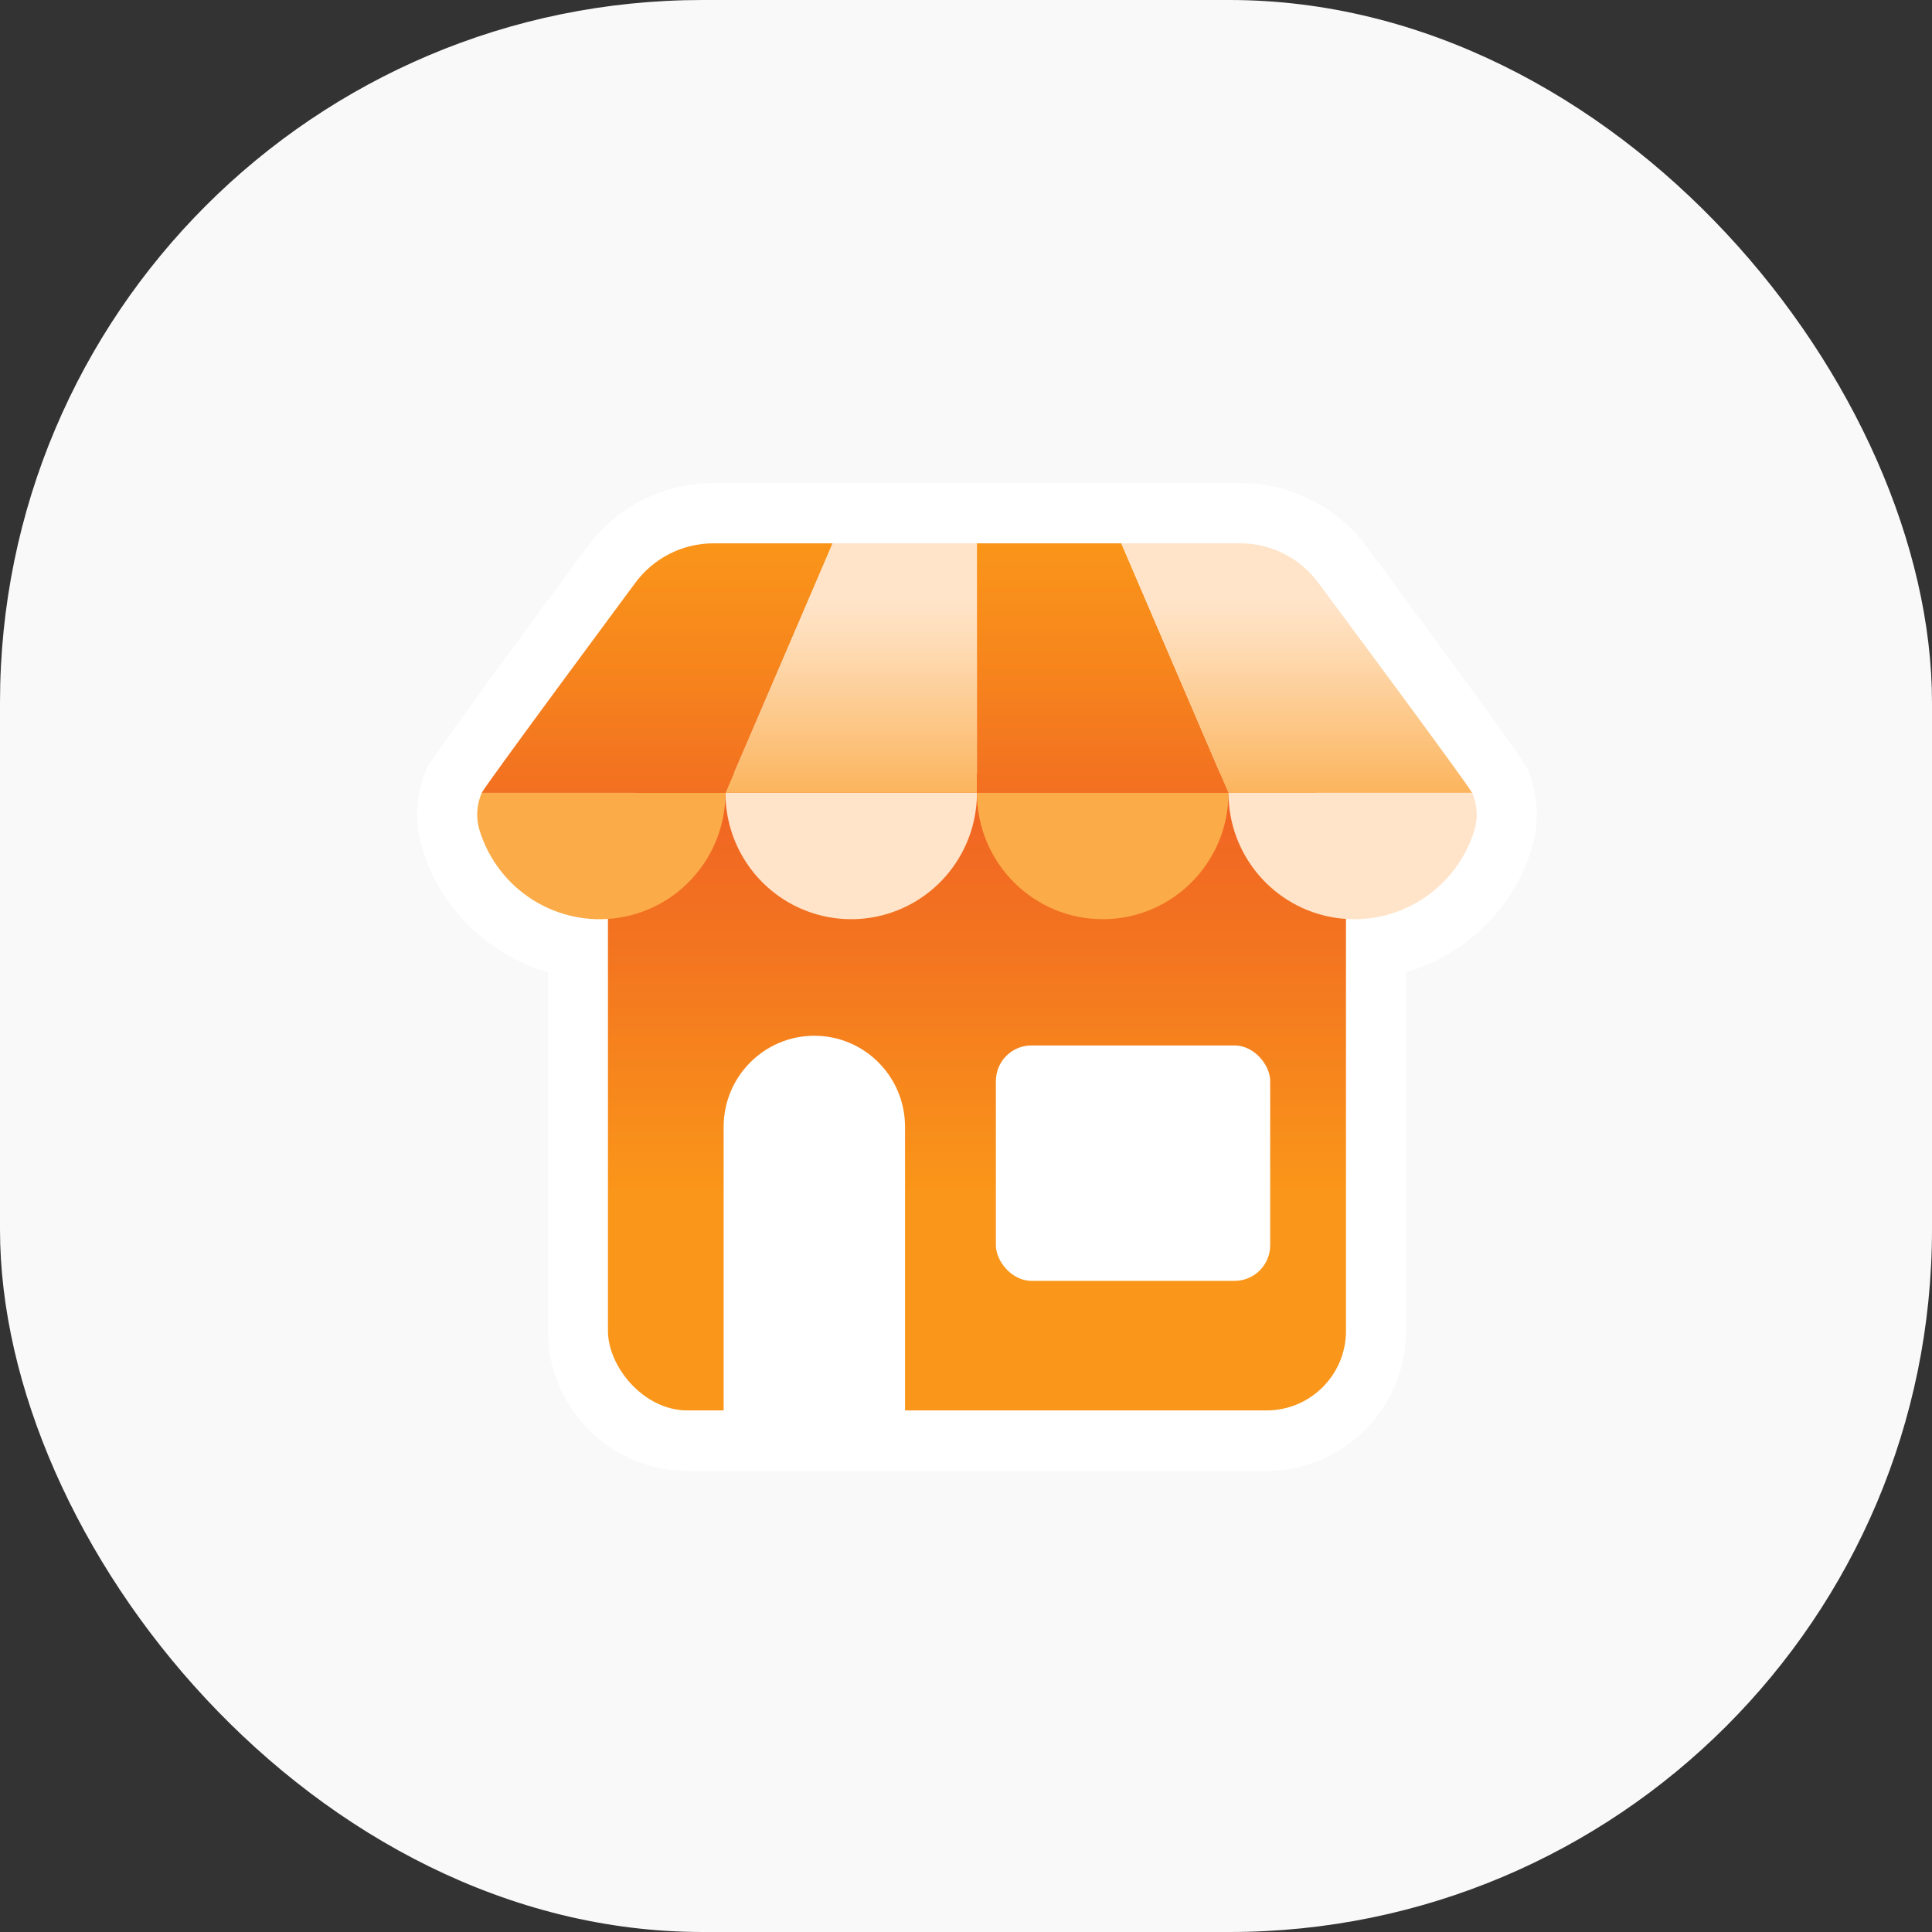 <?xml version="1.0" encoding="UTF-8"?>
<svg width="88px" height="88px" viewBox="0 0 88 88" version="1.1" xmlns="http://www.w3.org/2000/svg" xmlns:xlink="http://www.w3.org/1999/xlink">
    <rect x="0" y="0" width="88" height="88" fill="#333333" stroke="none"/>
    <title>CUSTOM / MODALITÀ / ricevitorie-88px</title>
    <defs>
        <linearGradient x1="50%" y1="-11.167%" x2="50%" y2="98.692%" id="linearGradient-1">
            <stop stop-color="#F06423" offset="13%"></stop>
            <stop stop-color="#F37420" offset="35%"></stop>
            <stop stop-color="#FA9619" offset="70%"></stop>
        </linearGradient>
        <linearGradient x1="50%" y1="127.139%" x2="50%" y2="-3.774%" id="linearGradient-2">
            <stop stop-color="#FBAB47" offset="10%"></stop>
            <stop stop-color="#FCBC6E" offset="29%"></stop>
            <stop stop-color="#FED9AF" offset="63%"></stop>
            <stop stop-color="#FFE4C9" offset="79%"></stop>
        </linearGradient>
        <linearGradient x1="50%" y1="127.139%" x2="50%" y2="-3.774%" id="linearGradient-3">
            <stop stop-color="#F06423" offset="0%"></stop>
            <stop stop-color="#F7871C" offset="63%"></stop>
            <stop stop-color="#FA9619" offset="100%"></stop>
        </linearGradient>
        <linearGradient x1="50.025%" y1="127.093%" x2="50.025%" y2="-3.773%" id="linearGradient-4">
            <stop stop-color="#FBAB47" offset="10%"></stop>
            <stop stop-color="#FCBC6E" offset="29%"></stop>
            <stop stop-color="#FED9AF" offset="63%"></stop>
            <stop stop-color="#FFE4C9" offset="79%"></stop>
        </linearGradient>
        <linearGradient x1="50.025%" y1="127.093%" x2="50.025%" y2="-3.773%" id="linearGradient-5">
            <stop stop-color="#F06423" offset="0%"></stop>
            <stop stop-color="#F7871C" offset="63%"></stop>
            <stop stop-color="#FA9619" offset="100%"></stop>
        </linearGradient>
    </defs>
    <g id="04-UTILITIES" stroke="none" stroke-width="1" fill="none" fill-rule="evenodd">
        <g id="06-ICONS-SYSTEM" transform="translate(-472, -2320)" fill-rule="nonzero">
            <g id="Group" transform="translate(472, 2320)">
                <rect id="Rectangle" fill="#F9F9F9" x="0" y="0" width="88" height="88" rx="32"></rect>
                <g id="ricevitorie-icon-orange" transform="translate(19, 22)">
                    <path d="M50.56,13.007 L50.56,13.007 C50.304,12.423 43.283,2.944 43.283,2.944 C41.93,1.097 39.784,0.004 37.501,0 L13.514,0 C11.228,-0.001 9.079,1.091 7.725,2.94 C7.725,2.94 0.695,12.419 0.439,13.007 C-0.066,14.155 -0.138,15.448 0.236,16.646 C1.073,19.374 3.224,21.494 5.956,22.282 L5.956,38.617 C5.96,42.14 8.803,44.996 12.311,45 L38.688,45 C42.196,44.996 45.038,42.14 45.043,38.617 L45.043,22.282 C47.775,21.493 49.928,19.374 50.767,16.646 C51.138,15.447 51.064,14.155 50.56,13.007 Z" id="Path" fill="#FFFFFF"></path>
                    <rect id="Rectangle" fill="url(#linearGradient-1)" x="8.692" y="13.207" width="33.615" height="29.036" rx="3.618"></rect>
                    <path d="M18.092,25.177 L18.092,25.177 C20.373,25.177 22.223,27.035 22.223,29.326 L22.223,43.669 L13.961,43.669 L13.961,29.326 C13.961,27.035 15.811,25.177 18.092,25.177 Z" id="Path" fill="#FFFFFF"></path>
                    <rect id="Rectangle" fill="#FFFFFF" x="26.361" y="25.618" width="12.494" height="10.724" rx="1.622"></rect>
                    <polygon id="Path" fill="url(#linearGradient-2)" points="18.925 2.748 14.043 14.11 25.499 14.11 25.499 2.748"></polygon>
                    <path d="M25.499,14.114 C25.499,16.17 24.408,18.069 22.635,19.097 C20.863,20.125 18.679,20.125 16.907,19.097 C15.134,18.069 14.043,16.17 14.043,14.114 L25.499,14.114 Z" id="Path" fill="#FFE4C9"></path>
                    <polygon id="Path" fill="url(#linearGradient-3)" points="32.074 2.748 36.956 14.11 25.499 14.11 25.499 2.748"></polygon>
                    <path d="M25.499,14.114 C25.499,17.292 28.064,19.868 31.228,19.868 C34.392,19.868 36.956,17.292 36.956,14.114 L25.499,14.114 Z" id="Path" fill="#FBAB47"></path>
                    <path d="M41.063,4.566 C40.228,3.422 38.901,2.747 37.489,2.748 L32.074,2.748 L36.952,14.114 L48.052,14.114 C47.913,13.787 41.063,4.566 41.063,4.566 Z" id="Path" fill="url(#linearGradient-4)"></path>
                    <path d="M36.956,14.114 C36.956,16.957 39.023,19.374 41.821,19.803 C44.619,20.232 47.31,18.543 48.153,15.829 C48.328,15.264 48.293,14.655 48.056,14.114 L36.956,14.114 Z" id="Path" fill="#FFE4C9"></path>
                    <path d="M2.846,15.829 C3.689,18.543 6.38,20.232 9.178,19.803 C11.976,19.374 14.043,16.957 14.043,14.114 L2.943,14.114 C2.706,14.655 2.671,15.264 2.846,15.829 L2.846,15.829 Z" id="Path" fill="#FBAB47"></path>
                    <path d="M13.498,2.748 C12.086,2.747 10.759,3.422 9.924,4.566 C9.924,4.566 3.086,13.787 2.943,14.114 L14.043,14.114 L18.921,2.748 L13.498,2.748 Z" id="Path" fill="url(#linearGradient-5)"></path>
                </g>
            </g>
        </g>
    </g>
</svg>
